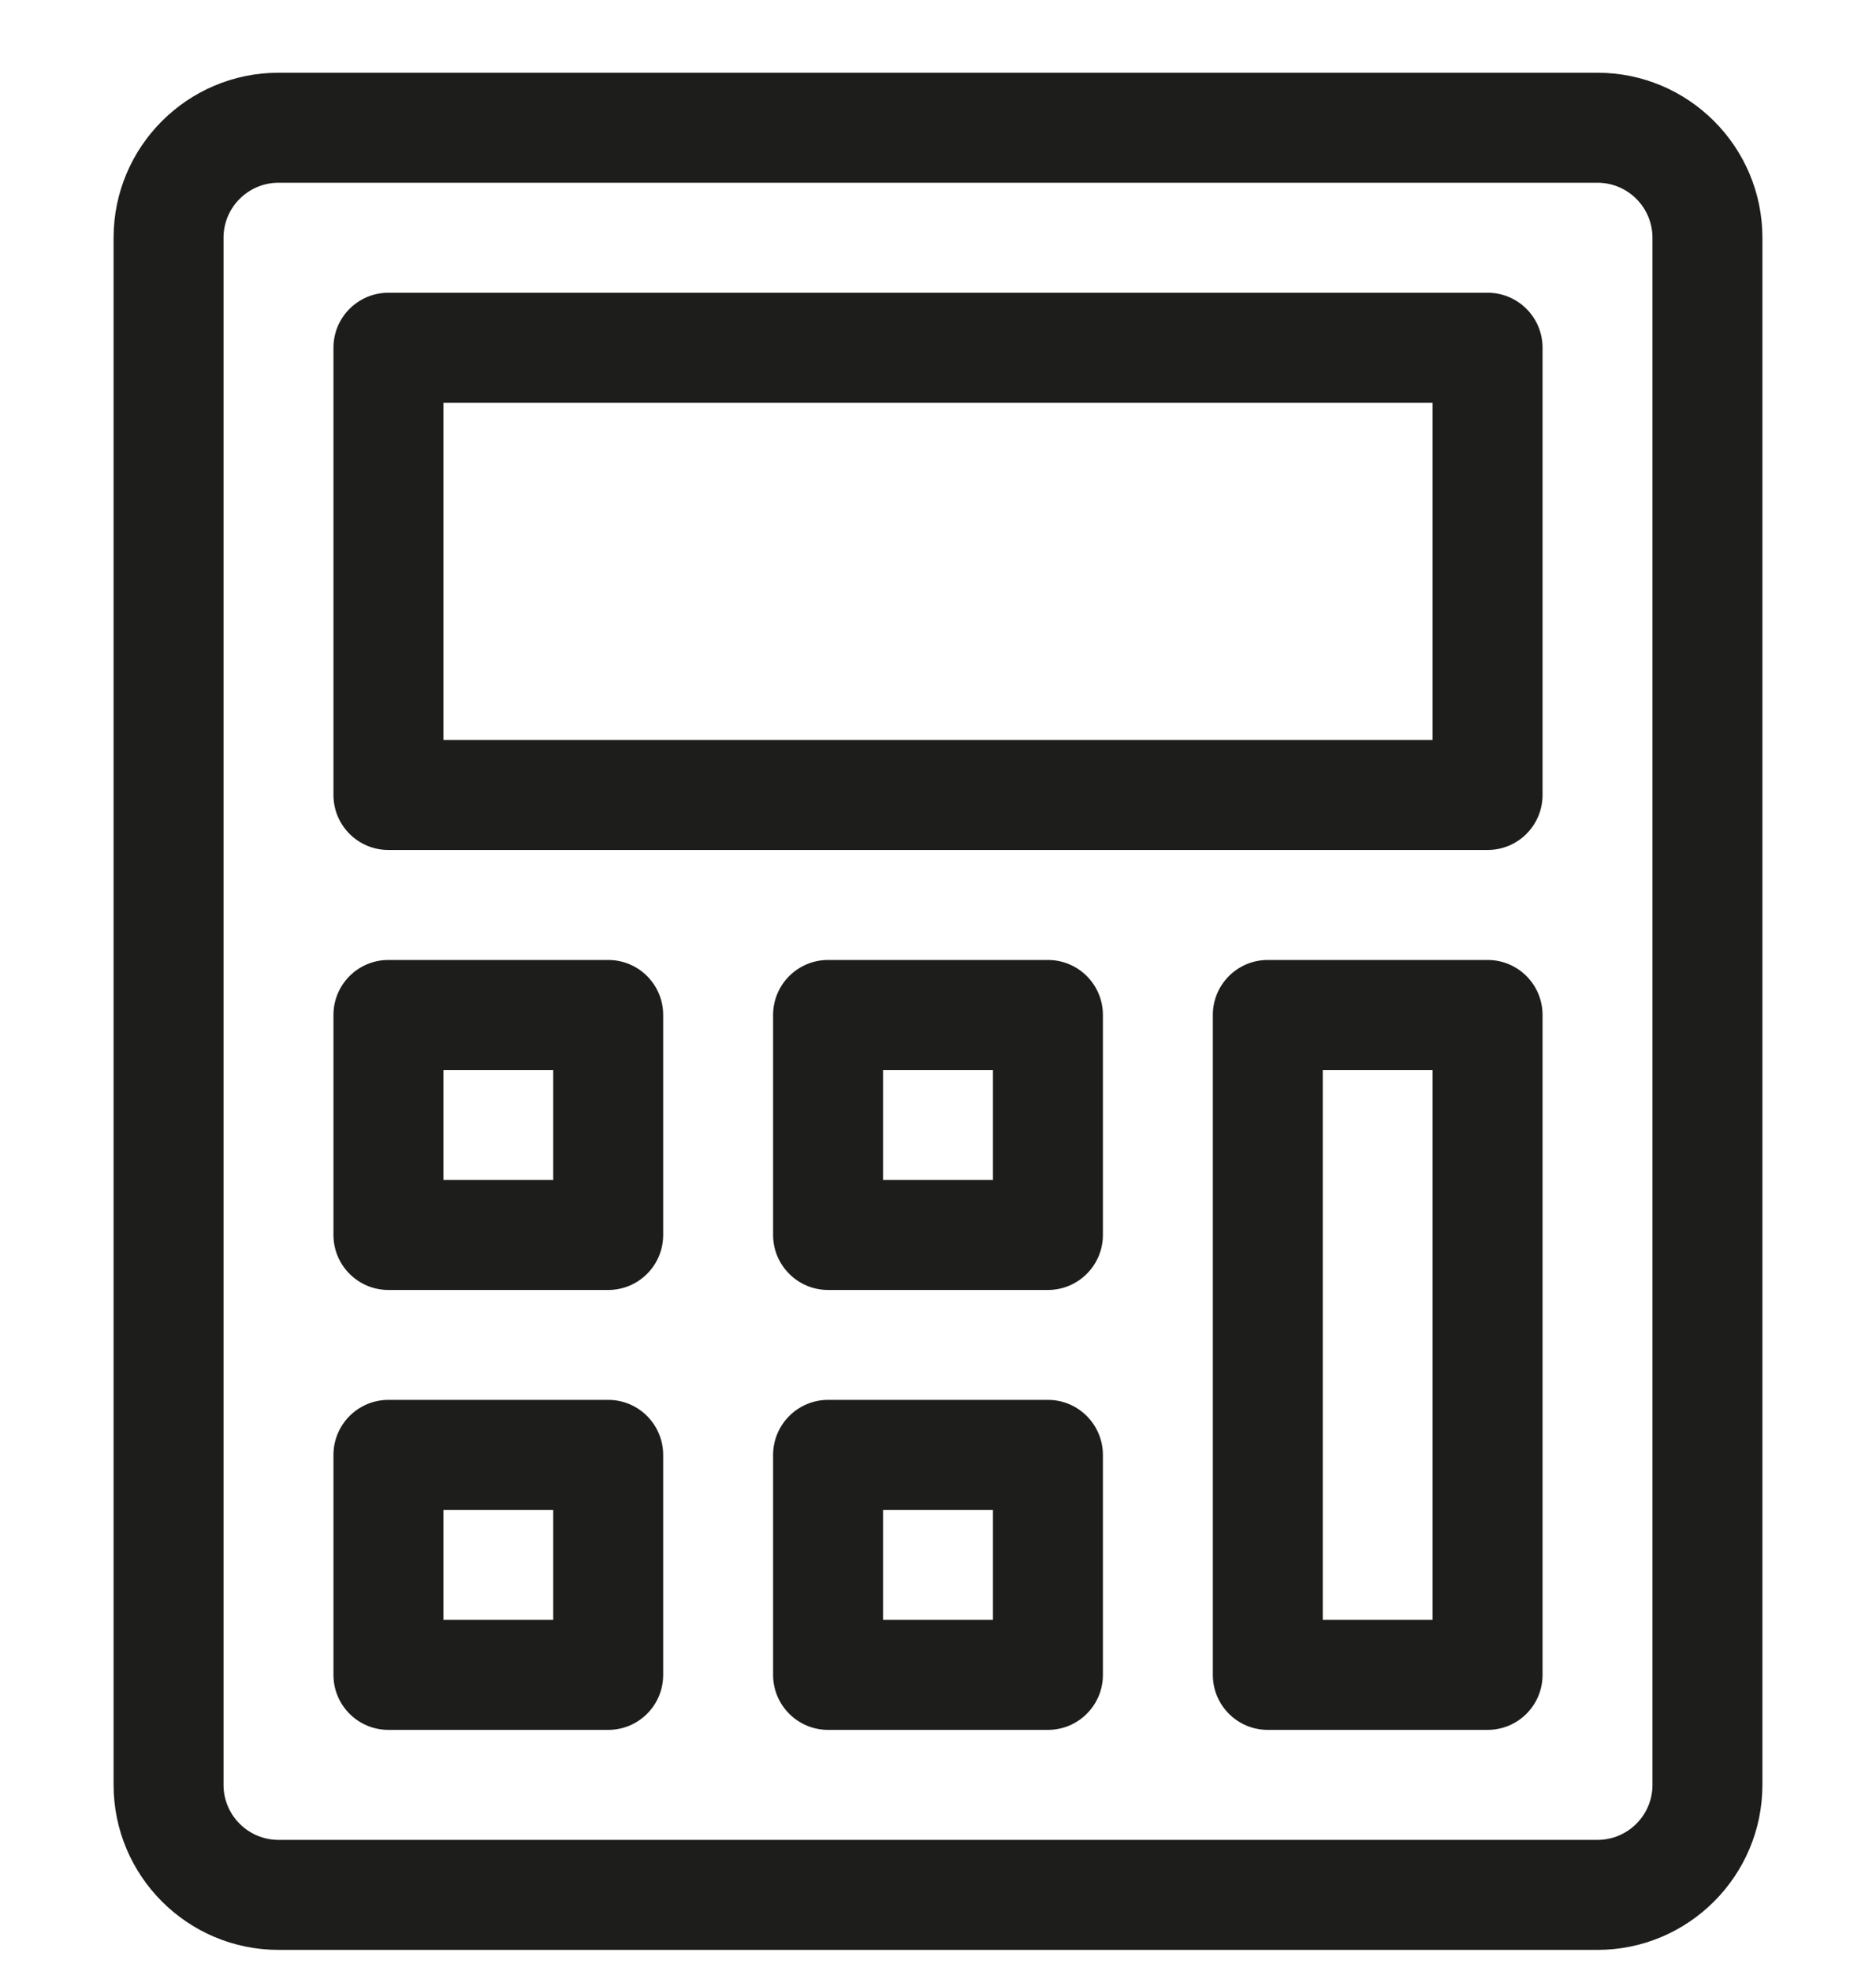 <svg width="20" height="21" viewBox="0 0 20 21" fill="none" xmlns="http://www.w3.org/2000/svg">
<g clip-path="url(#clip0_127_2290)">
<path d="M17.031 0.775H2.969C1.999 0.775 1.211 1.563 1.211 2.533V19.017C1.211 19.986 1.999 20.775 2.969 20.775H17.031C18 20.775 18.789 19.986 18.789 19.017V2.533C18.789 1.563 18 0.775 17.031 0.775ZM17.617 19.017C17.617 19.34 17.354 19.603 17.031 19.603H2.969C2.646 19.603 2.383 19.34 2.383 19.017V2.533C2.383 2.21 2.646 1.947 2.969 1.947H17.031C17.354 1.947 17.617 2.21 17.617 2.533V19.017Z" fill="#1D1D1B"/>
<path d="M15.859 3.119H4.141C3.817 3.119 3.555 3.381 3.555 3.705V8.47C3.555 8.794 3.817 9.056 4.141 9.056H15.859C16.183 9.056 16.445 8.794 16.445 8.47V3.705C16.445 3.381 16.183 3.119 15.859 3.119ZM15.273 7.884H4.727V4.291H15.273V7.884Z" fill="#1D1D1B"/>
<path d="M6.484 10.228H4.141C3.817 10.228 3.555 10.49 3.555 10.814V13.158C3.555 13.481 3.817 13.744 4.141 13.744H6.484C6.808 13.744 7.07 13.481 7.07 13.158V10.814C7.07 10.49 6.808 10.228 6.484 10.228ZM5.898 12.572H4.727V11.4H5.898V12.572Z" fill="#1D1D1B"/>
<path d="M6.484 14.915H4.141C3.817 14.915 3.555 15.178 3.555 15.502V17.845C3.555 18.169 3.817 18.431 4.141 18.431H6.484C6.808 18.431 7.07 18.169 7.07 17.845V15.502C7.07 15.178 6.808 14.915 6.484 14.915ZM5.898 17.259H4.727V16.087H5.898V17.259Z" fill="#1D1D1B"/>
<path d="M11.172 10.228H8.828C8.505 10.228 8.242 10.49 8.242 10.814V13.158C8.242 13.481 8.505 13.744 8.828 13.744H11.172C11.495 13.744 11.758 13.481 11.758 13.158V10.814C11.758 10.49 11.495 10.228 11.172 10.228ZM10.586 12.572H9.414V11.4H10.586V12.572Z" fill="#1D1D1B"/>
<path d="M11.172 14.915H8.828C8.505 14.915 8.242 15.178 8.242 15.502V17.845C8.242 18.169 8.505 18.431 8.828 18.431H11.172C11.495 18.431 11.758 18.169 11.758 17.845V15.502C11.758 15.178 11.495 14.915 11.172 14.915ZM10.586 17.259H9.414V16.087H10.586V17.259Z" fill="#1D1D1B"/>
<path d="M15.859 10.228H13.516C13.192 10.228 12.93 10.49 12.93 10.814V17.845C12.93 18.169 13.192 18.431 13.516 18.431H15.859C16.183 18.431 16.445 18.169 16.445 17.845V10.814C16.445 10.49 16.183 10.228 15.859 10.228ZM15.273 17.259H14.102V11.4H15.273V17.259Z" fill="#1D1D1B"/>
</g>
<defs>
<clipPath id="clip0_127_2290">
<rect width="20" height="20" fill="white" transform="translate(0 0.775)"/>
</clipPath>
</defs>
</svg>
